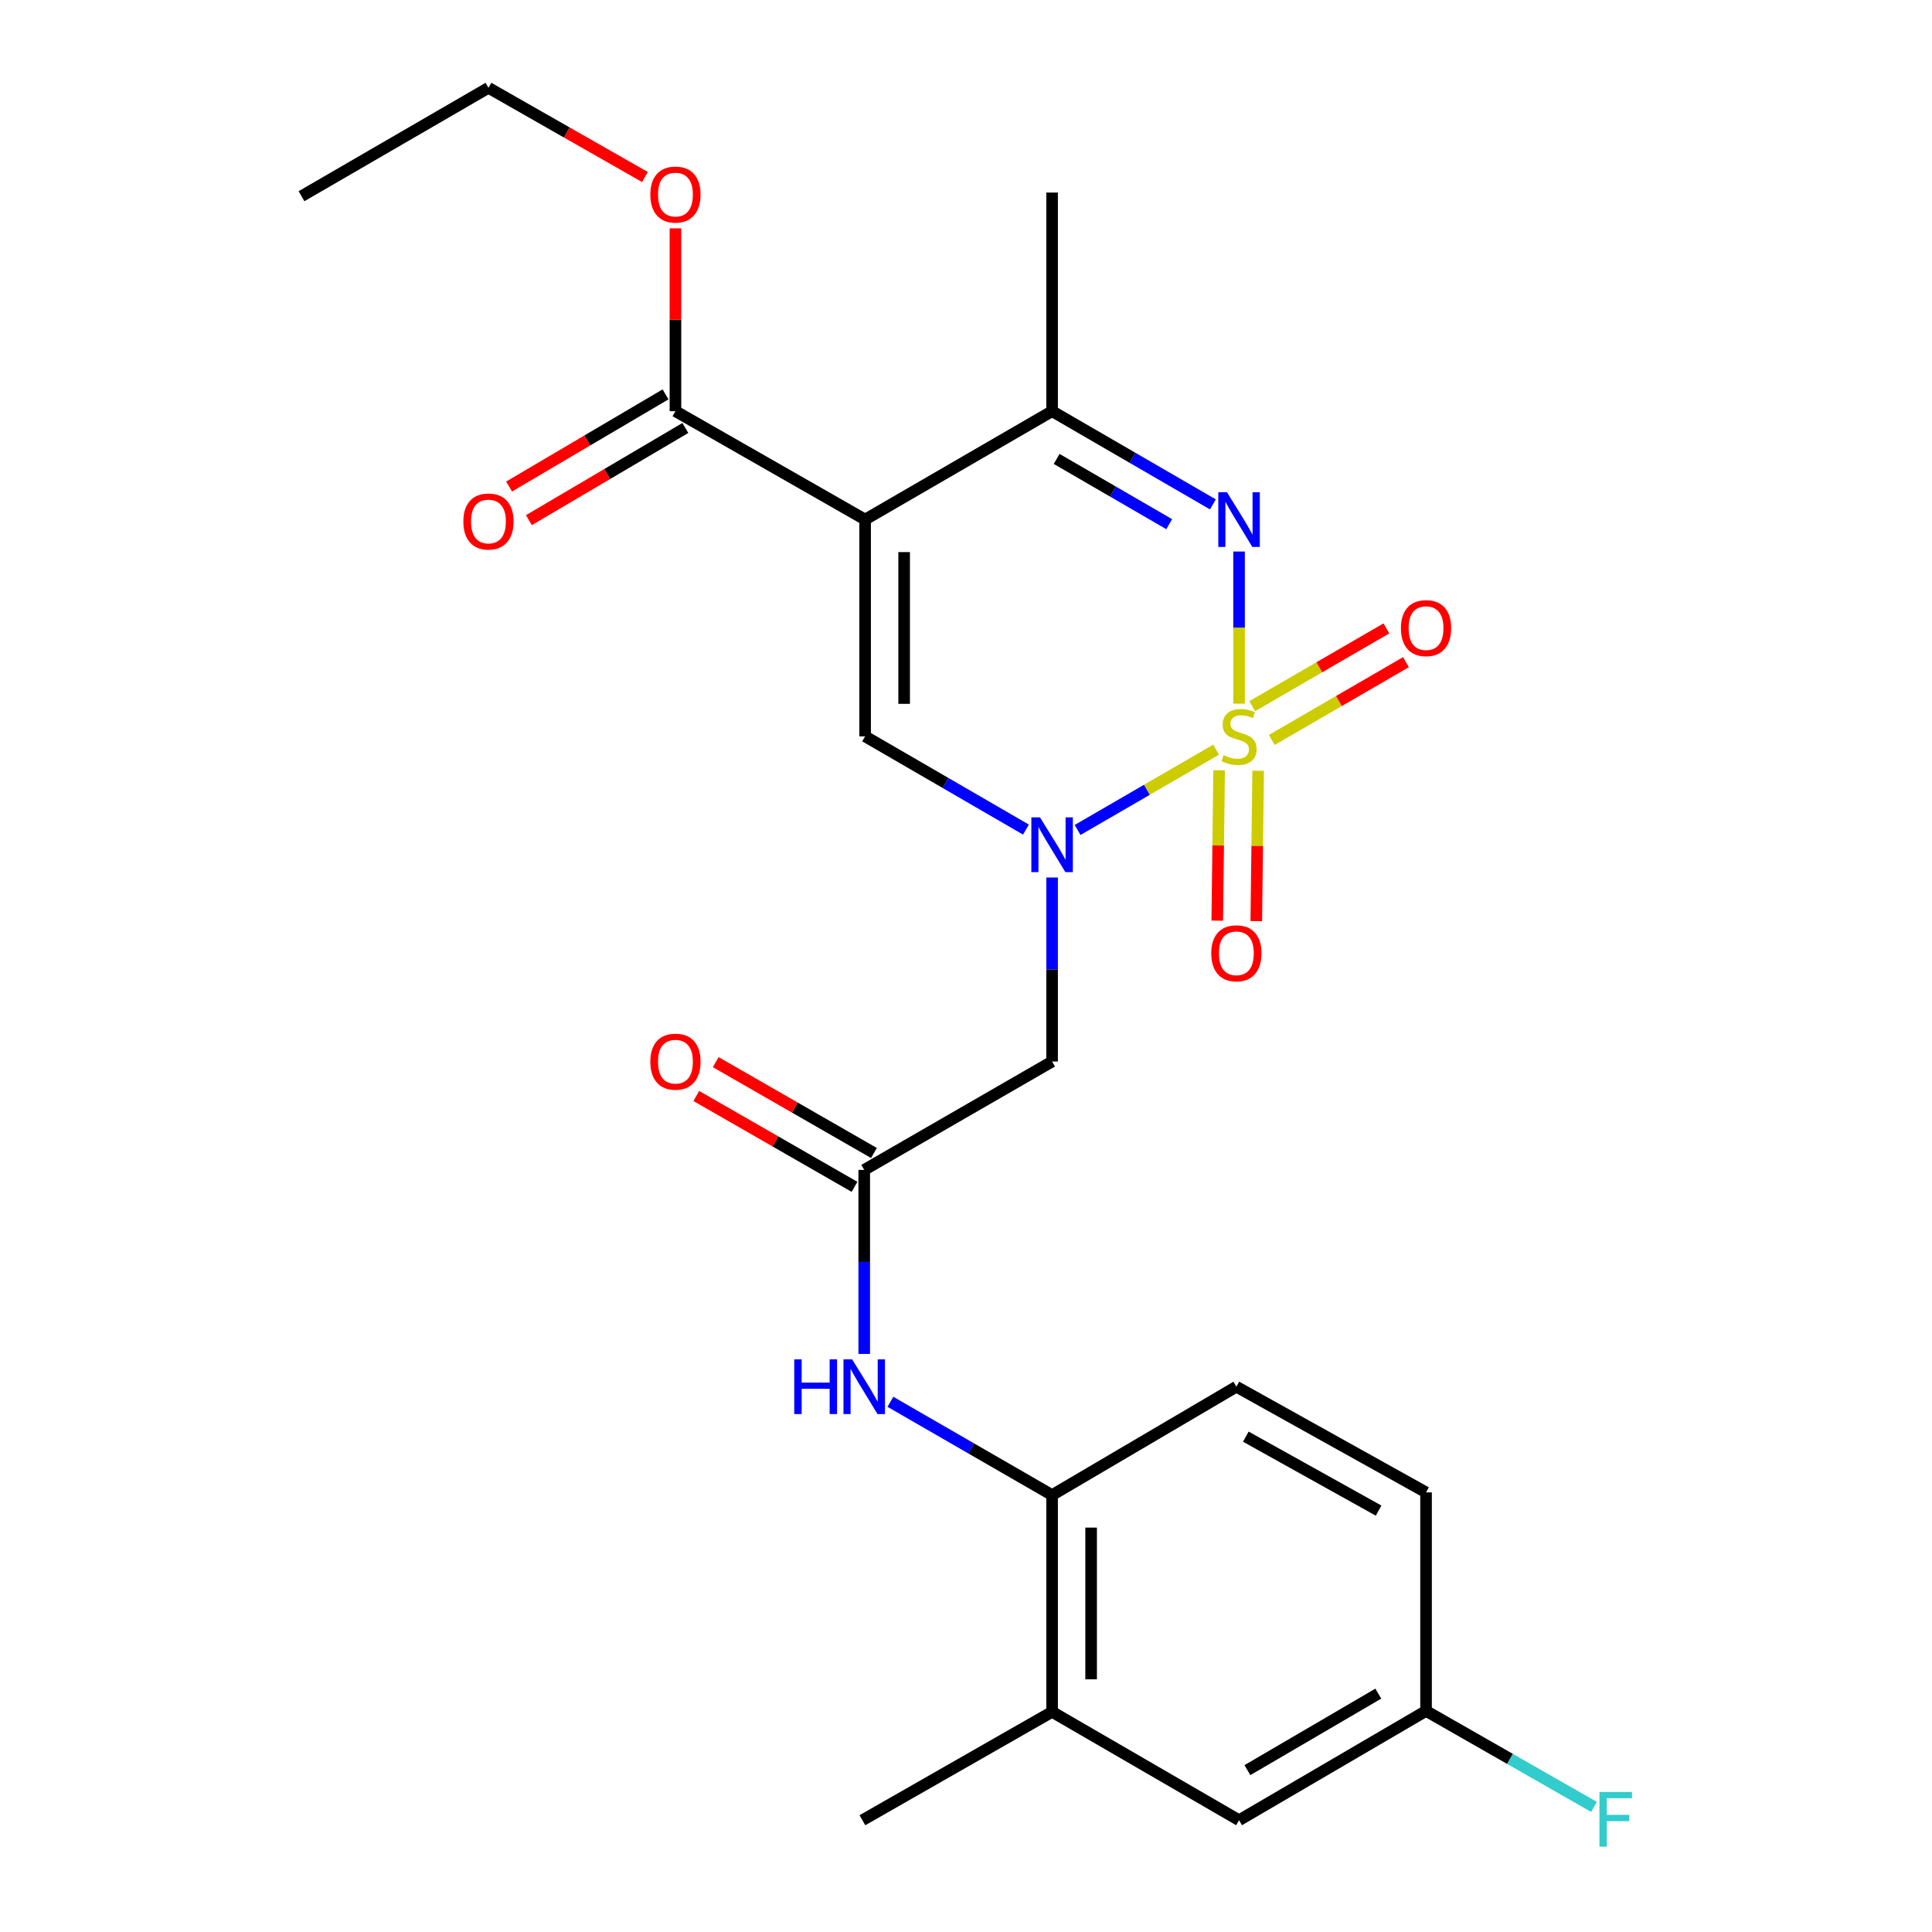 <?xml version='1.0' encoding='iso-8859-1'?>
<svg version='1.1' baseProfile='full'
              xmlns='http://www.w3.org/2000/svg'
                      xmlns:rdkit='http://www.rdkit.org/xml'
                      xmlns:xlink='http://www.w3.org/1999/xlink'
                  xml:space='preserve'
width='1000px' height='1000px' viewBox='0 0 1000 1000'>
<!-- END OF HEADER -->
<rect style='opacity:1.0;fill:#FFFFFF;stroke:none' width='1000' height='1000' x='0' y='0'> </rect>
<path class='bond-0' d='M 629.459,388.024 L 593.608,408.808' style='fill:none;fill-rule:evenodd;stroke:#CCCC00;stroke-width:6px;stroke-linecap:butt;stroke-linejoin:miter;stroke-opacity:1' />
<path class='bond-0' d='M 593.608,408.808 L 557.758,429.591' style='fill:none;fill-rule:evenodd;stroke:#0000FF;stroke-width:6px;stroke-linecap:butt;stroke-linejoin:miter;stroke-opacity:1' />
<path class='bond-2' d='M 641.335,364.214 L 641.335,324.841' style='fill:none;fill-rule:evenodd;stroke:#CCCC00;stroke-width:6px;stroke-linecap:butt;stroke-linejoin:miter;stroke-opacity:1' />
<path class='bond-2' d='M 641.335,324.841 L 641.335,285.468' style='fill:none;fill-rule:evenodd;stroke:#0000FF;stroke-width:6px;stroke-linecap:butt;stroke-linejoin:miter;stroke-opacity:1' />
<path class='bond-9' d='M 631.016,398.699 L 630.534,437.615' style='fill:none;fill-rule:evenodd;stroke:#CCCC00;stroke-width:6px;stroke-linecap:butt;stroke-linejoin:miter;stroke-opacity:1' />
<path class='bond-9' d='M 630.534,437.615 L 630.051,476.532' style='fill:none;fill-rule:evenodd;stroke:#FF0000;stroke-width:6px;stroke-linecap:butt;stroke-linejoin:miter;stroke-opacity:1' />
<path class='bond-9' d='M 651.215,398.949 L 650.733,437.866' style='fill:none;fill-rule:evenodd;stroke:#CCCC00;stroke-width:6px;stroke-linecap:butt;stroke-linejoin:miter;stroke-opacity:1' />
<path class='bond-9' d='M 650.733,437.866 L 650.25,476.783' style='fill:none;fill-rule:evenodd;stroke:#FF0000;stroke-width:6px;stroke-linecap:butt;stroke-linejoin:miter;stroke-opacity:1' />
<path class='bond-10' d='M 658.277,382.993 L 693.003,362.863' style='fill:none;fill-rule:evenodd;stroke:#CCCC00;stroke-width:6px;stroke-linecap:butt;stroke-linejoin:miter;stroke-opacity:1' />
<path class='bond-10' d='M 693.003,362.863 L 727.729,342.734' style='fill:none;fill-rule:evenodd;stroke:#FF0000;stroke-width:6px;stroke-linecap:butt;stroke-linejoin:miter;stroke-opacity:1' />
<path class='bond-10' d='M 648.147,365.516 L 682.873,345.387' style='fill:none;fill-rule:evenodd;stroke:#CCCC00;stroke-width:6px;stroke-linecap:butt;stroke-linejoin:miter;stroke-opacity:1' />
<path class='bond-10' d='M 682.873,345.387 L 717.598,325.258' style='fill:none;fill-rule:evenodd;stroke:#FF0000;stroke-width:6px;stroke-linecap:butt;stroke-linejoin:miter;stroke-opacity:1' />
<path class='bond-3' d='M 531.028,429.393 L 489.405,405.266' style='fill:none;fill-rule:evenodd;stroke:#0000FF;stroke-width:6px;stroke-linecap:butt;stroke-linejoin:miter;stroke-opacity:1' />
<path class='bond-3' d='M 489.405,405.266 L 447.782,381.139' style='fill:none;fill-rule:evenodd;stroke:#000000;stroke-width:6px;stroke-linecap:butt;stroke-linejoin:miter;stroke-opacity:1' />
<path class='bond-5' d='M 544.564,454.205 L 544.564,501.823' style='fill:none;fill-rule:evenodd;stroke:#0000FF;stroke-width:6px;stroke-linecap:butt;stroke-linejoin:miter;stroke-opacity:1' />
<path class='bond-5' d='M 544.564,501.823 L 544.564,549.441' style='fill:none;fill-rule:evenodd;stroke:#000000;stroke-width:6px;stroke-linecap:butt;stroke-linejoin:miter;stroke-opacity:1' />
<path class='bond-1' d='M 447.782,268.926 L 544.564,212.825' style='fill:none;fill-rule:evenodd;stroke:#000000;stroke-width:6px;stroke-linecap:butt;stroke-linejoin:miter;stroke-opacity:1' />
<path class='bond-6' d='M 447.782,268.926 L 349.609,212.825' style='fill:none;fill-rule:evenodd;stroke:#000000;stroke-width:6px;stroke-linecap:butt;stroke-linejoin:miter;stroke-opacity:1' />
<path class='bond-25' d='M 447.782,268.926 L 447.782,381.139' style='fill:none;fill-rule:evenodd;stroke:#000000;stroke-width:6px;stroke-linecap:butt;stroke-linejoin:miter;stroke-opacity:1' />
<path class='bond-25' d='M 467.983,285.758 L 467.983,364.307' style='fill:none;fill-rule:evenodd;stroke:#000000;stroke-width:6px;stroke-linecap:butt;stroke-linejoin:miter;stroke-opacity:1' />
<path class='bond-4' d='M 627.799,261.079 L 586.182,236.952' style='fill:none;fill-rule:evenodd;stroke:#0000FF;stroke-width:6px;stroke-linecap:butt;stroke-linejoin:miter;stroke-opacity:1' />
<path class='bond-4' d='M 586.182,236.952 L 544.564,212.825' style='fill:none;fill-rule:evenodd;stroke:#000000;stroke-width:6px;stroke-linecap:butt;stroke-linejoin:miter;stroke-opacity:1' />
<path class='bond-4' d='M 605.182,271.317 L 576.05,254.428' style='fill:none;fill-rule:evenodd;stroke:#0000FF;stroke-width:6px;stroke-linecap:butt;stroke-linejoin:miter;stroke-opacity:1' />
<path class='bond-4' d='M 576.05,254.428 L 546.918,237.539' style='fill:none;fill-rule:evenodd;stroke:#000000;stroke-width:6px;stroke-linecap:butt;stroke-linejoin:miter;stroke-opacity:1' />
<path class='bond-21' d='M 544.564,212.825 L 544.564,99.67' style='fill:none;fill-rule:evenodd;stroke:#000000;stroke-width:6px;stroke-linecap:butt;stroke-linejoin:miter;stroke-opacity:1' />
<path class='bond-7' d='M 544.564,549.441 L 447.322,605.542' style='fill:none;fill-rule:evenodd;stroke:#000000;stroke-width:6px;stroke-linecap:butt;stroke-linejoin:miter;stroke-opacity:1' />
<path class='bond-13' d='M 344.482,204.123 L 303.995,227.977' style='fill:none;fill-rule:evenodd;stroke:#000000;stroke-width:6px;stroke-linecap:butt;stroke-linejoin:miter;stroke-opacity:1' />
<path class='bond-13' d='M 303.995,227.977 L 263.508,251.831' style='fill:none;fill-rule:evenodd;stroke:#FF0000;stroke-width:6px;stroke-linecap:butt;stroke-linejoin:miter;stroke-opacity:1' />
<path class='bond-13' d='M 354.736,221.527 L 314.249,245.381' style='fill:none;fill-rule:evenodd;stroke:#000000;stroke-width:6px;stroke-linecap:butt;stroke-linejoin:miter;stroke-opacity:1' />
<path class='bond-13' d='M 314.249,245.381 L 273.762,269.235' style='fill:none;fill-rule:evenodd;stroke:#FF0000;stroke-width:6px;stroke-linecap:butt;stroke-linejoin:miter;stroke-opacity:1' />
<path class='bond-18' d='M 349.609,212.825 L 349.609,165.507' style='fill:none;fill-rule:evenodd;stroke:#000000;stroke-width:6px;stroke-linecap:butt;stroke-linejoin:miter;stroke-opacity:1' />
<path class='bond-18' d='M 349.609,165.507 L 349.609,118.189' style='fill:none;fill-rule:evenodd;stroke:#FF0000;stroke-width:6px;stroke-linecap:butt;stroke-linejoin:miter;stroke-opacity:1' />
<path class='bond-8' d='M 447.322,605.542 L 447.322,653.166' style='fill:none;fill-rule:evenodd;stroke:#000000;stroke-width:6px;stroke-linecap:butt;stroke-linejoin:miter;stroke-opacity:1' />
<path class='bond-8' d='M 447.322,653.166 L 447.322,700.789' style='fill:none;fill-rule:evenodd;stroke:#0000FF;stroke-width:6px;stroke-linecap:butt;stroke-linejoin:miter;stroke-opacity:1' />
<path class='bond-14' d='M 452.351,596.783 L 411.403,573.273' style='fill:none;fill-rule:evenodd;stroke:#000000;stroke-width:6px;stroke-linecap:butt;stroke-linejoin:miter;stroke-opacity:1' />
<path class='bond-14' d='M 411.403,573.273 L 370.455,549.763' style='fill:none;fill-rule:evenodd;stroke:#FF0000;stroke-width:6px;stroke-linecap:butt;stroke-linejoin:miter;stroke-opacity:1' />
<path class='bond-14' d='M 442.293,614.301 L 401.345,590.791' style='fill:none;fill-rule:evenodd;stroke:#000000;stroke-width:6px;stroke-linecap:butt;stroke-linejoin:miter;stroke-opacity:1' />
<path class='bond-14' d='M 401.345,590.791 L 360.397,567.281' style='fill:none;fill-rule:evenodd;stroke:#FF0000;stroke-width:6px;stroke-linecap:butt;stroke-linejoin:miter;stroke-opacity:1' />
<path class='bond-11' d='M 460.869,725.57 L 502.717,749.713' style='fill:none;fill-rule:evenodd;stroke:#0000FF;stroke-width:6px;stroke-linecap:butt;stroke-linejoin:miter;stroke-opacity:1' />
<path class='bond-11' d='M 502.717,749.713 L 544.564,773.855' style='fill:none;fill-rule:evenodd;stroke:#000000;stroke-width:6px;stroke-linecap:butt;stroke-linejoin:miter;stroke-opacity:1' />
<path class='bond-12' d='M 544.564,773.855 L 544.564,886.046' style='fill:none;fill-rule:evenodd;stroke:#000000;stroke-width:6px;stroke-linecap:butt;stroke-linejoin:miter;stroke-opacity:1' />
<path class='bond-12' d='M 564.765,790.684 L 564.765,869.217' style='fill:none;fill-rule:evenodd;stroke:#000000;stroke-width:6px;stroke-linecap:butt;stroke-linejoin:miter;stroke-opacity:1' />
<path class='bond-16' d='M 544.564,773.855 L 639.944,717.755' style='fill:none;fill-rule:evenodd;stroke:#000000;stroke-width:6px;stroke-linecap:butt;stroke-linejoin:miter;stroke-opacity:1' />
<path class='bond-15' d='M 544.564,886.046 L 641.335,942.147' style='fill:none;fill-rule:evenodd;stroke:#000000;stroke-width:6px;stroke-linecap:butt;stroke-linejoin:miter;stroke-opacity:1' />
<path class='bond-22' d='M 544.564,886.046 L 446.38,942.147' style='fill:none;fill-rule:evenodd;stroke:#000000;stroke-width:6px;stroke-linecap:butt;stroke-linejoin:miter;stroke-opacity:1' />
<path class='bond-26' d='M 641.335,942.147 L 738.117,885.574' style='fill:none;fill-rule:evenodd;stroke:#000000;stroke-width:6px;stroke-linecap:butt;stroke-linejoin:miter;stroke-opacity:1' />
<path class='bond-26' d='M 645.659,916.221 L 713.406,876.621' style='fill:none;fill-rule:evenodd;stroke:#000000;stroke-width:6px;stroke-linecap:butt;stroke-linejoin:miter;stroke-opacity:1' />
<path class='bond-19' d='M 639.944,717.755 L 738.117,772.453' style='fill:none;fill-rule:evenodd;stroke:#000000;stroke-width:6px;stroke-linecap:butt;stroke-linejoin:miter;stroke-opacity:1' />
<path class='bond-19' d='M 644.838,743.606 L 713.559,781.894' style='fill:none;fill-rule:evenodd;stroke:#000000;stroke-width:6px;stroke-linecap:butt;stroke-linejoin:miter;stroke-opacity:1' />
<path class='bond-17' d='M 738.117,885.574 L 738.117,772.453' style='fill:none;fill-rule:evenodd;stroke:#000000;stroke-width:6px;stroke-linecap:butt;stroke-linejoin:miter;stroke-opacity:1' />
<path class='bond-20' d='M 738.117,885.574 L 781.58,910.411' style='fill:none;fill-rule:evenodd;stroke:#000000;stroke-width:6px;stroke-linecap:butt;stroke-linejoin:miter;stroke-opacity:1' />
<path class='bond-20' d='M 781.58,910.411 L 825.044,935.248' style='fill:none;fill-rule:evenodd;stroke:#33CCCC;stroke-width:6px;stroke-linecap:butt;stroke-linejoin:miter;stroke-opacity:1' />
<path class='bond-23' d='M 333.824,91.626 L 293.325,68.54' style='fill:none;fill-rule:evenodd;stroke:#FF0000;stroke-width:6px;stroke-linecap:butt;stroke-linejoin:miter;stroke-opacity:1' />
<path class='bond-23' d='M 293.325,68.54 L 252.827,45.455' style='fill:none;fill-rule:evenodd;stroke:#000000;stroke-width:6px;stroke-linecap:butt;stroke-linejoin:miter;stroke-opacity:1' />
<path class='bond-24' d='M 252.827,45.455 L 156.056,101.555' style='fill:none;fill-rule:evenodd;stroke:#000000;stroke-width:6px;stroke-linecap:butt;stroke-linejoin:miter;stroke-opacity:1' />
<path  class='atom-0' d='M 633.335 390.859
Q 633.655 390.979, 634.975 391.539
Q 636.295 392.099, 637.735 392.459
Q 639.215 392.779, 640.655 392.779
Q 643.335 392.779, 644.895 391.499
Q 646.455 390.179, 646.455 387.899
Q 646.455 386.339, 645.655 385.379
Q 644.895 384.419, 643.695 383.899
Q 642.495 383.379, 640.495 382.779
Q 637.975 382.019, 636.455 381.299
Q 634.975 380.579, 633.895 379.059
Q 632.855 377.539, 632.855 374.979
Q 632.855 371.419, 635.255 369.219
Q 637.695 367.019, 642.495 367.019
Q 645.775 367.019, 649.495 368.579
L 648.575 371.659
Q 645.175 370.259, 642.615 370.259
Q 639.855 370.259, 638.335 371.419
Q 636.815 372.539, 636.855 374.499
Q 636.855 376.019, 637.615 376.939
Q 638.415 377.859, 639.535 378.379
Q 640.695 378.899, 642.615 379.499
Q 645.175 380.299, 646.695 381.099
Q 648.215 381.899, 649.295 383.539
Q 650.415 385.139, 650.415 387.899
Q 650.415 391.819, 647.775 393.939
Q 645.175 396.019, 640.815 396.019
Q 638.295 396.019, 636.375 395.459
Q 634.495 394.939, 632.255 394.019
L 633.335 390.859
' fill='#CCCC00'/>
<path  class='atom-1' d='M 538.304 423.08
L 547.584 438.08
Q 548.504 439.56, 549.984 442.24
Q 551.464 444.92, 551.544 445.08
L 551.544 423.08
L 555.304 423.08
L 555.304 451.4
L 551.424 451.4
L 541.464 435
Q 540.304 433.08, 539.064 430.88
Q 537.864 428.68, 537.504 428
L 537.504 451.4
L 533.824 451.4
L 533.824 423.08
L 538.304 423.08
' fill='#0000FF'/>
<path  class='atom-3' d='M 635.075 254.766
L 644.355 269.766
Q 645.275 271.246, 646.755 273.926
Q 648.235 276.606, 648.315 276.766
L 648.315 254.766
L 652.075 254.766
L 652.075 283.086
L 648.195 283.086
L 638.235 266.686
Q 637.075 264.766, 635.835 262.566
Q 634.635 260.366, 634.275 259.686
L 634.275 283.086
L 630.595 283.086
L 630.595 254.766
L 635.075 254.766
' fill='#0000FF'/>
<path  class='atom-9' d='M 411.102 703.595
L 414.942 703.595
L 414.942 715.635
L 429.422 715.635
L 429.422 703.595
L 433.262 703.595
L 433.262 731.915
L 429.422 731.915
L 429.422 718.835
L 414.942 718.835
L 414.942 731.915
L 411.102 731.915
L 411.102 703.595
' fill='#0000FF'/>
<path  class='atom-9' d='M 441.062 703.595
L 450.342 718.595
Q 451.262 720.075, 452.742 722.755
Q 454.222 725.435, 454.302 725.595
L 454.302 703.595
L 458.062 703.595
L 458.062 731.915
L 454.182 731.915
L 444.222 715.515
Q 443.062 713.595, 441.822 711.395
Q 440.622 709.195, 440.262 708.515
L 440.262 731.915
L 436.582 731.915
L 436.582 703.595
L 441.062 703.595
' fill='#0000FF'/>
<path  class='atom-10' d='M 626.944 493.42
Q 626.944 486.62, 630.304 482.82
Q 633.664 479.02, 639.944 479.02
Q 646.224 479.02, 649.584 482.82
Q 652.944 486.62, 652.944 493.42
Q 652.944 500.3, 649.544 504.22
Q 646.144 508.1, 639.944 508.1
Q 633.704 508.1, 630.304 504.22
Q 626.944 500.34, 626.944 493.42
M 639.944 504.9
Q 644.264 504.9, 646.584 502.02
Q 648.944 499.1, 648.944 493.42
Q 648.944 487.86, 646.584 485.06
Q 644.264 482.22, 639.944 482.22
Q 635.624 482.22, 633.264 485.02
Q 630.944 487.82, 630.944 493.42
Q 630.944 499.14, 633.264 502.02
Q 635.624 504.9, 639.944 504.9
' fill='#FF0000'/>
<path  class='atom-11' d='M 725.117 325.118
Q 725.117 318.318, 728.477 314.518
Q 731.837 310.718, 738.117 310.718
Q 744.397 310.718, 747.757 314.518
Q 751.117 318.318, 751.117 325.118
Q 751.117 331.998, 747.717 335.918
Q 744.317 339.798, 738.117 339.798
Q 731.877 339.798, 728.477 335.918
Q 725.117 332.038, 725.117 325.118
M 738.117 336.598
Q 742.437 336.598, 744.757 333.718
Q 747.117 330.798, 747.117 325.118
Q 747.117 319.558, 744.757 316.758
Q 742.437 313.918, 738.117 313.918
Q 733.797 313.918, 731.437 316.718
Q 729.117 319.518, 729.117 325.118
Q 729.117 330.838, 731.437 333.718
Q 733.797 336.598, 738.117 336.598
' fill='#FF0000'/>
<path  class='atom-14' d='M 239.827 269.926
Q 239.827 263.126, 243.187 259.326
Q 246.547 255.526, 252.827 255.526
Q 259.107 255.526, 262.467 259.326
Q 265.827 263.126, 265.827 269.926
Q 265.827 276.806, 262.427 280.726
Q 259.027 284.606, 252.827 284.606
Q 246.587 284.606, 243.187 280.726
Q 239.827 276.846, 239.827 269.926
M 252.827 281.406
Q 257.147 281.406, 259.467 278.526
Q 261.827 275.606, 261.827 269.926
Q 261.827 264.366, 259.467 261.566
Q 257.147 258.726, 252.827 258.726
Q 248.507 258.726, 246.147 261.526
Q 243.827 264.326, 243.827 269.926
Q 243.827 275.646, 246.147 278.526
Q 248.507 281.406, 252.827 281.406
' fill='#FF0000'/>
<path  class='atom-15' d='M 336.609 549.521
Q 336.609 542.721, 339.969 538.921
Q 343.329 535.121, 349.609 535.121
Q 355.889 535.121, 359.249 538.921
Q 362.609 542.721, 362.609 549.521
Q 362.609 556.401, 359.209 560.321
Q 355.809 564.201, 349.609 564.201
Q 343.369 564.201, 339.969 560.321
Q 336.609 556.441, 336.609 549.521
M 349.609 561.001
Q 353.929 561.001, 356.249 558.121
Q 358.609 555.201, 358.609 549.521
Q 358.609 543.961, 356.249 541.161
Q 353.929 538.321, 349.609 538.321
Q 345.289 538.321, 342.929 541.121
Q 340.609 543.921, 340.609 549.521
Q 340.609 555.241, 342.929 558.121
Q 345.289 561.001, 349.609 561.001
' fill='#FF0000'/>
<path  class='atom-19' d='M 336.609 100.704
Q 336.609 93.904, 339.969 90.104
Q 343.329 86.304, 349.609 86.304
Q 355.889 86.304, 359.249 90.104
Q 362.609 93.904, 362.609 100.704
Q 362.609 107.584, 359.209 111.504
Q 355.809 115.384, 349.609 115.384
Q 343.369 115.384, 339.969 111.504
Q 336.609 107.624, 336.609 100.704
M 349.609 112.184
Q 353.929 112.184, 356.249 109.304
Q 358.609 106.384, 358.609 100.704
Q 358.609 95.144, 356.249 92.344
Q 353.929 89.504, 349.609 89.504
Q 345.289 89.504, 342.929 92.304
Q 340.609 95.104, 340.609 100.704
Q 340.609 106.424, 342.929 109.304
Q 345.289 112.184, 349.609 112.184
' fill='#FF0000'/>
<path  class='atom-21' d='M 827.871 927.515
L 844.711 927.515
L 844.711 930.755
L 831.671 930.755
L 831.671 939.355
L 843.271 939.355
L 843.271 942.635
L 831.671 942.635
L 831.671 955.835
L 827.871 955.835
L 827.871 927.515
' fill='#33CCCC'/>
</svg>
